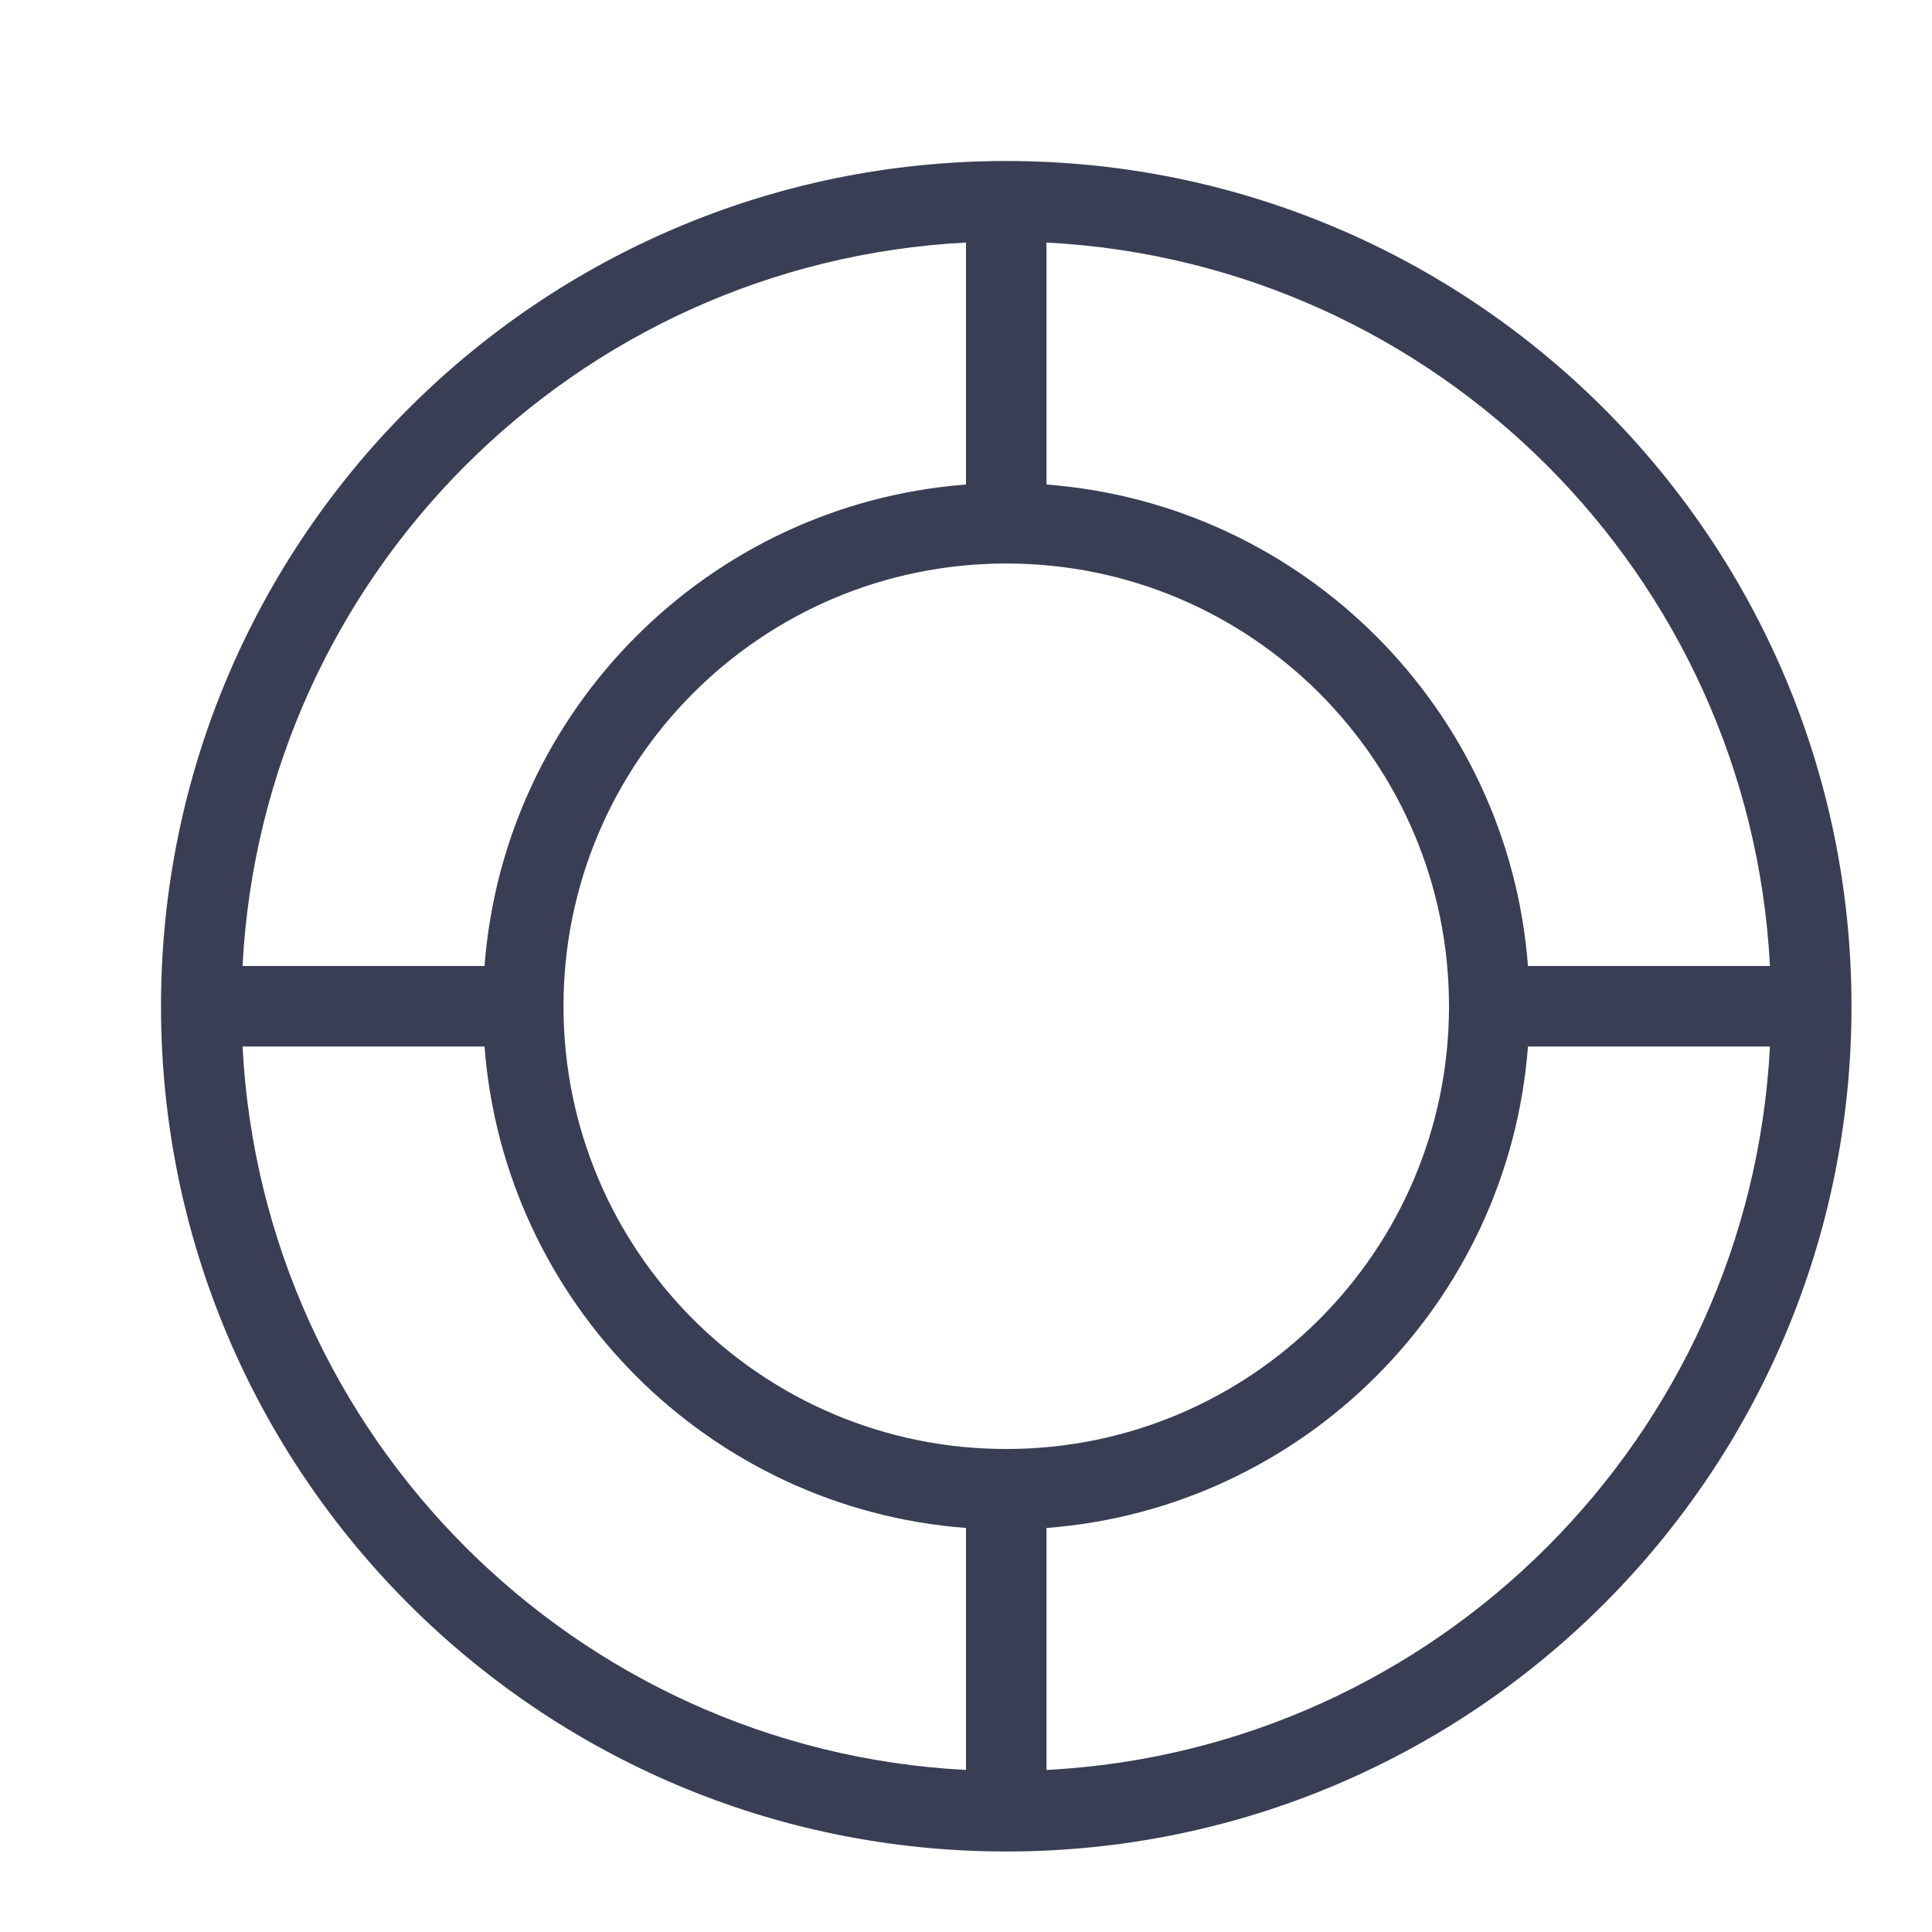 <svg width="24" height="24" viewBox="0 0 24 24" fill="none" xmlns="http://www.w3.org/2000/svg">
<path d="M21.987 13H18.981C18.738 16.191 16.191 18.738 13 18.981V21.987C17.849 21.736 21.736 17.849 21.987 13ZM21.987 12C21.736 7.151 17.849 3.264 13 3.013V6.019C16.191 6.262 18.738 8.809 18.981 12H21.987ZM3.013 13C3.264 17.849 7.151 21.736 12 21.987V18.981C8.809 18.738 6.262 16.191 6.019 13H3.013ZM3.013 12H6.019C6.262 8.809 8.809 6.262 12 6.019V3.013C7.151 3.264 3.264 7.151 3.013 12ZM12.5 23C6.701 23 2 18.299 2 12.5C2 6.701 6.701 2 12.5 2C18.299 2 23 6.701 23 12.5C23 18.299 18.299 23 12.5 23ZM12.5 18C15.538 18 18 15.538 18 12.5C18 9.462 15.538 7 12.5 7C9.462 7 7 9.462 7 12.5C7 15.538 9.462 18 12.5 18Z" fill="#3A3E54"/>
</svg>
